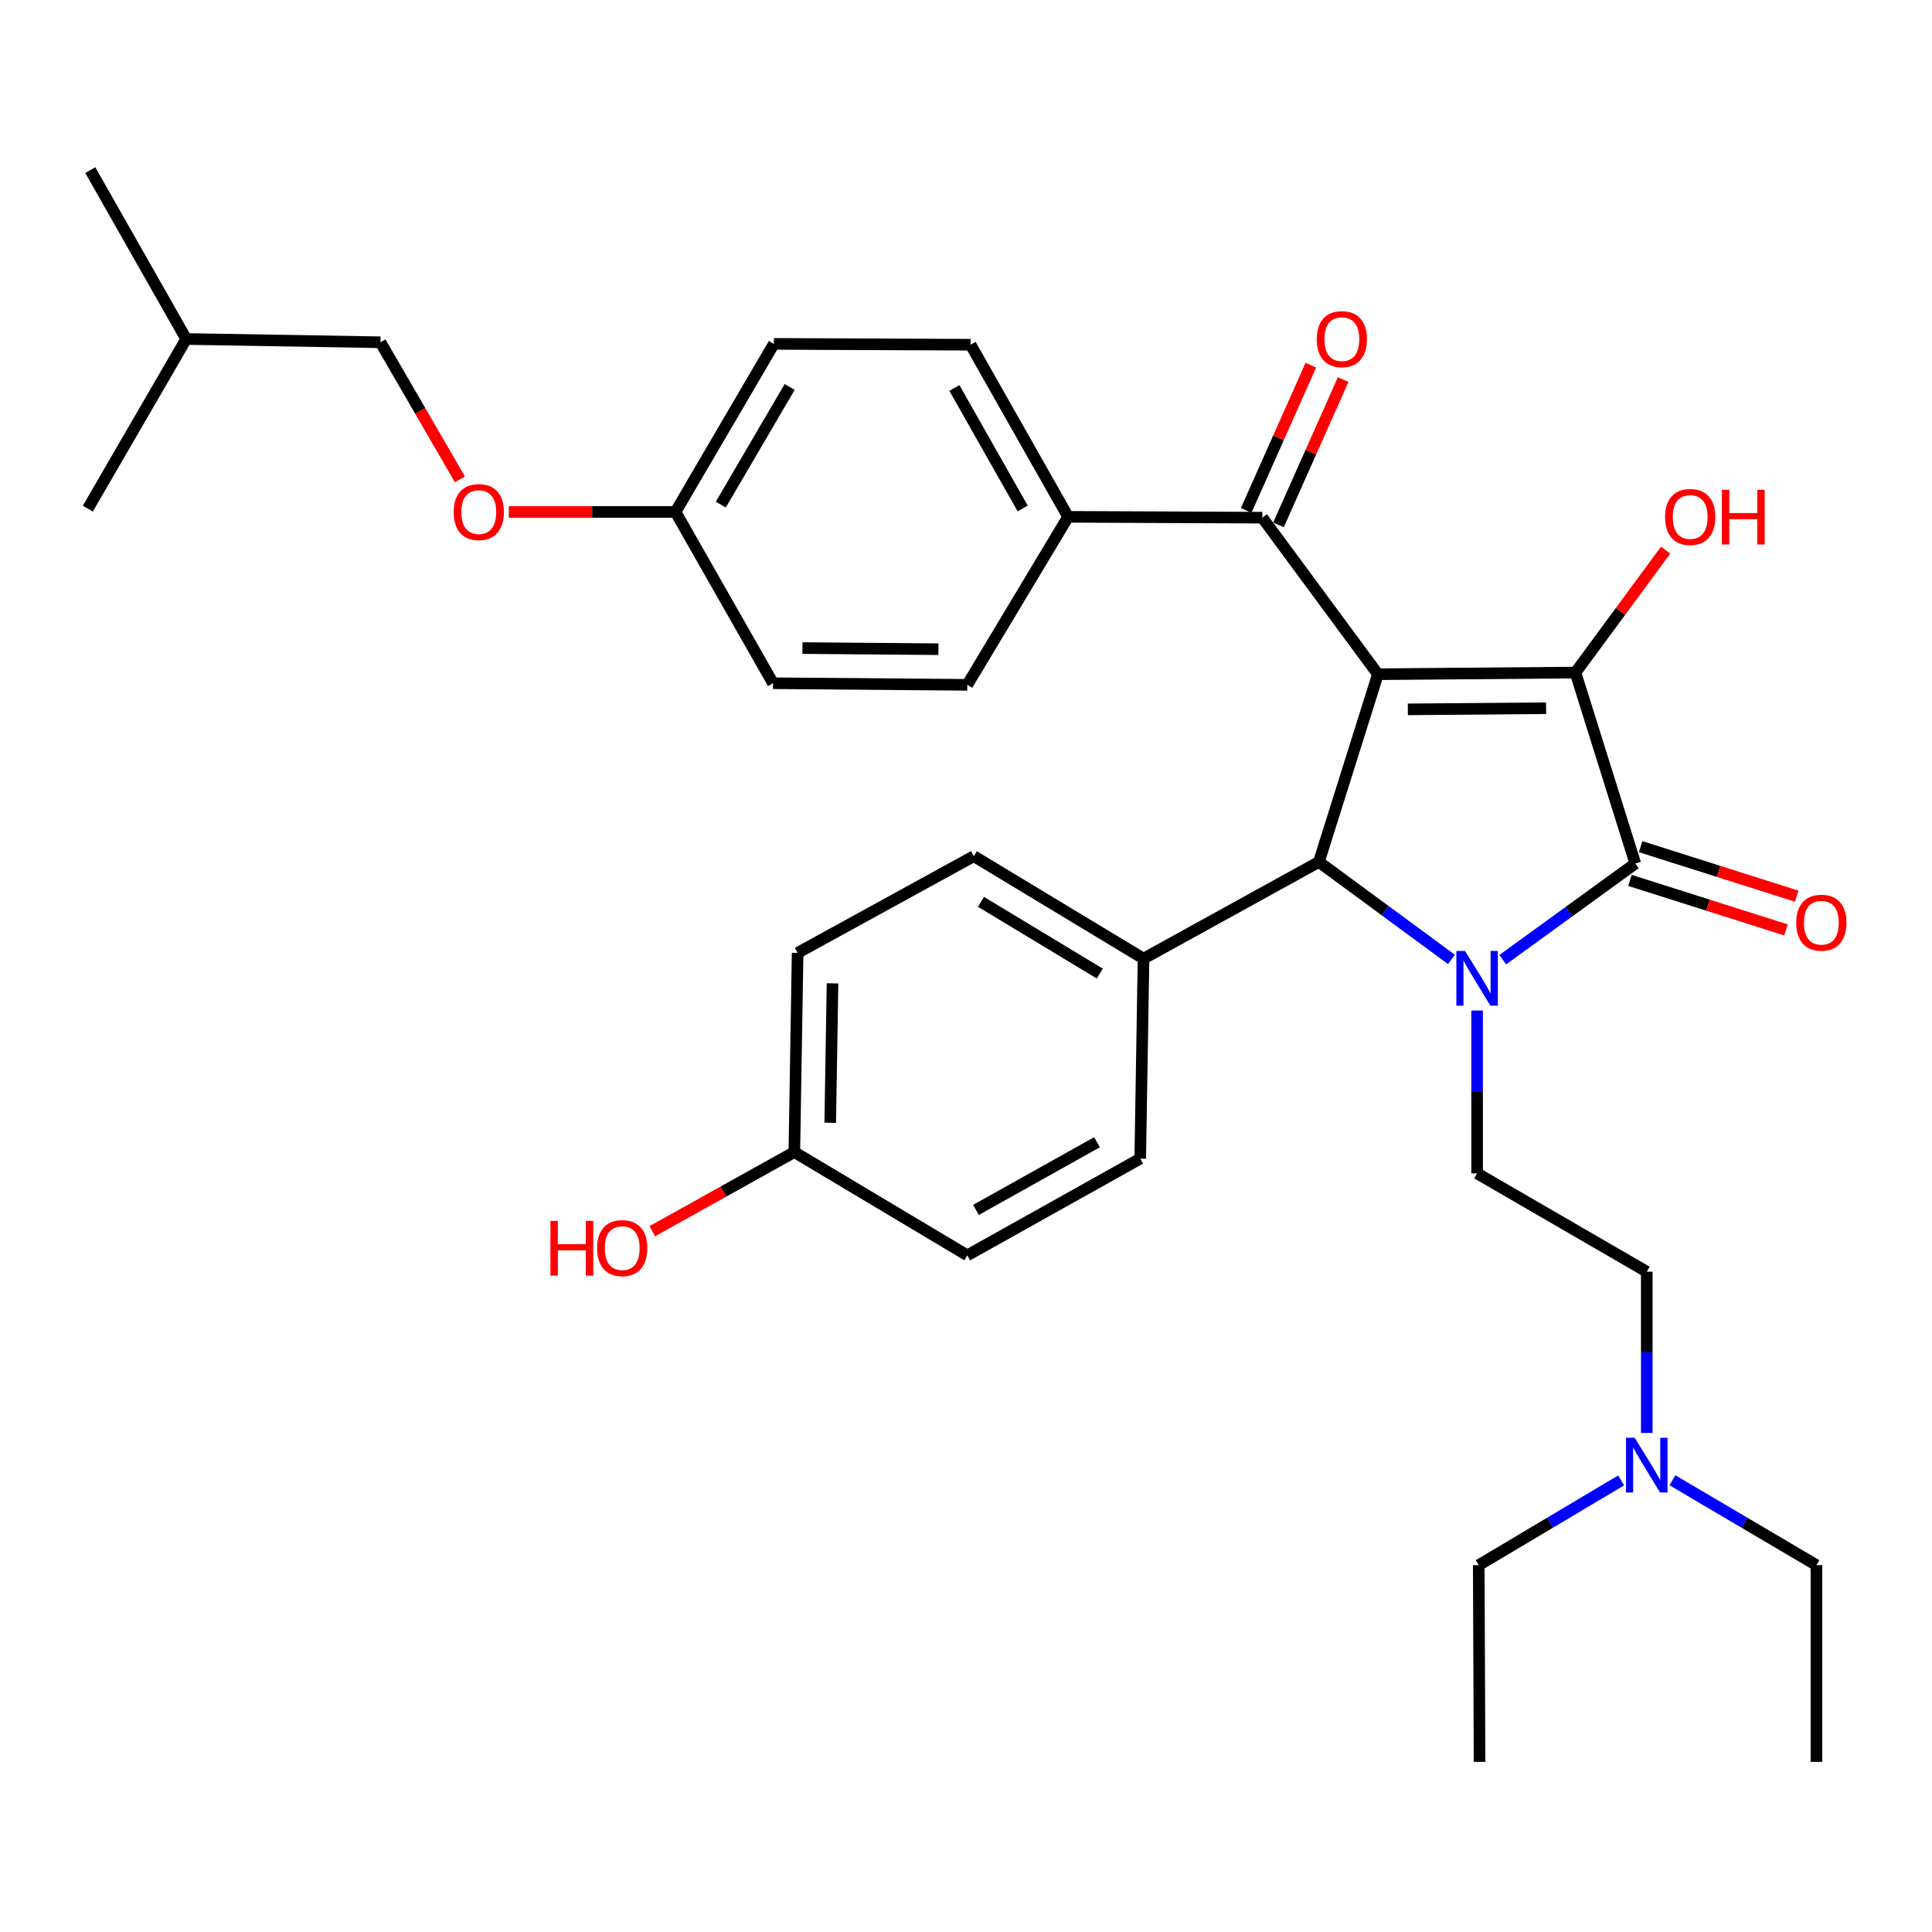 <?xml version='1.0' encoding='iso-8859-1'?>
<svg version='1.1' baseProfile='full'
              xmlns='http://www.w3.org/2000/svg'
                      xmlns:rdkit='http://www.rdkit.org/xml'
                      xmlns:xlink='http://www.w3.org/1999/xlink'
                  xml:space='preserve'
width='1000px' height='1000px' viewBox='0 0 1000 1000'>
<!-- END OF HEADER -->
<rect style='opacity:1.0;fill:#FFFFFF;stroke:none' width='1000' height='1000' x='0' y='0'> </rect>
<path class='bond-1' d='M 713.209,348.975 L 815.45,348.12' style='fill:none;fill-rule:evenodd;stroke:#000000;stroke-width:6px;stroke-linecap:butt;stroke-linejoin:miter;stroke-opacity:1' />
<path class='bond-1' d='M 728.699,367.167 L 800.267,366.568' style='fill:none;fill-rule:evenodd;stroke:#000000;stroke-width:6px;stroke-linecap:butt;stroke-linejoin:miter;stroke-opacity:1' />
<path class='bond-3' d='M 713.209,348.975 L 682.654,446.126' style='fill:none;fill-rule:evenodd;stroke:#000000;stroke-width:6px;stroke-linecap:butt;stroke-linejoin:miter;stroke-opacity:1' />
<path class='bond-4' d='M 713.209,348.975 L 653.382,267.946' style='fill:none;fill-rule:evenodd;stroke:#000000;stroke-width:6px;stroke-linecap:butt;stroke-linejoin:miter;stroke-opacity:1' />
<path class='bond-0' d='M 751.267,496.593 L 716.961,471.36' style='fill:none;fill-rule:evenodd;stroke:#0000FF;stroke-width:6px;stroke-linecap:butt;stroke-linejoin:miter;stroke-opacity:1' />
<path class='bond-0' d='M 716.961,471.36 L 682.654,446.126' style='fill:none;fill-rule:evenodd;stroke:#000000;stroke-width:6px;stroke-linecap:butt;stroke-linejoin:miter;stroke-opacity:1' />
<path class='bond-5' d='M 764.549,523.046 L 764.549,565.193' style='fill:none;fill-rule:evenodd;stroke:#0000FF;stroke-width:6px;stroke-linecap:butt;stroke-linejoin:miter;stroke-opacity:1' />
<path class='bond-5' d='M 764.549,565.193 L 764.549,607.34' style='fill:none;fill-rule:evenodd;stroke:#000000;stroke-width:6px;stroke-linecap:butt;stroke-linejoin:miter;stroke-opacity:1' />
<path class='bond-33' d='M 777.817,496.735 L 812.12,471.848' style='fill:none;fill-rule:evenodd;stroke:#0000FF;stroke-width:6px;stroke-linecap:butt;stroke-linejoin:miter;stroke-opacity:1' />
<path class='bond-33' d='M 812.12,471.848 L 846.423,446.961' style='fill:none;fill-rule:evenodd;stroke:#000000;stroke-width:6px;stroke-linecap:butt;stroke-linejoin:miter;stroke-opacity:1' />
<path class='bond-2' d='M 815.45,348.12 L 846.423,446.961' style='fill:none;fill-rule:evenodd;stroke:#000000;stroke-width:6px;stroke-linecap:butt;stroke-linejoin:miter;stroke-opacity:1' />
<path class='bond-10' d='M 815.45,348.12 L 838.786,316.446' style='fill:none;fill-rule:evenodd;stroke:#000000;stroke-width:6px;stroke-linecap:butt;stroke-linejoin:miter;stroke-opacity:1' />
<path class='bond-10' d='M 838.786,316.446 L 862.122,284.771' style='fill:none;fill-rule:evenodd;stroke:#FF0000;stroke-width:6px;stroke-linecap:butt;stroke-linejoin:miter;stroke-opacity:1' />
<path class='bond-7' d='M 843.652,455.693 L 884.043,468.507' style='fill:none;fill-rule:evenodd;stroke:#000000;stroke-width:6px;stroke-linecap:butt;stroke-linejoin:miter;stroke-opacity:1' />
<path class='bond-7' d='M 884.043,468.507 L 924.433,481.322' style='fill:none;fill-rule:evenodd;stroke:#FF0000;stroke-width:6px;stroke-linecap:butt;stroke-linejoin:miter;stroke-opacity:1' />
<path class='bond-7' d='M 849.193,438.23 L 889.583,451.044' style='fill:none;fill-rule:evenodd;stroke:#000000;stroke-width:6px;stroke-linecap:butt;stroke-linejoin:miter;stroke-opacity:1' />
<path class='bond-7' d='M 889.583,451.044 L 929.974,463.859' style='fill:none;fill-rule:evenodd;stroke:#FF0000;stroke-width:6px;stroke-linecap:butt;stroke-linejoin:miter;stroke-opacity:1' />
<path class='bond-6' d='M 682.654,446.126 L 591.885,496.183' style='fill:none;fill-rule:evenodd;stroke:#000000;stroke-width:6px;stroke-linecap:butt;stroke-linejoin:miter;stroke-opacity:1' />
<path class='bond-8' d='M 653.382,267.946 L 552.851,267.508' style='fill:none;fill-rule:evenodd;stroke:#000000;stroke-width:6px;stroke-linecap:butt;stroke-linejoin:miter;stroke-opacity:1' />
<path class='bond-9' d='M 661.751,271.67 L 678.484,234.071' style='fill:none;fill-rule:evenodd;stroke:#000000;stroke-width:6px;stroke-linecap:butt;stroke-linejoin:miter;stroke-opacity:1' />
<path class='bond-9' d='M 678.484,234.071 L 695.217,196.471' style='fill:none;fill-rule:evenodd;stroke:#FF0000;stroke-width:6px;stroke-linecap:butt;stroke-linejoin:miter;stroke-opacity:1' />
<path class='bond-9' d='M 645.013,264.221 L 661.746,226.622' style='fill:none;fill-rule:evenodd;stroke:#000000;stroke-width:6px;stroke-linecap:butt;stroke-linejoin:miter;stroke-opacity:1' />
<path class='bond-9' d='M 661.746,226.622 L 678.478,189.022' style='fill:none;fill-rule:evenodd;stroke:#FF0000;stroke-width:6px;stroke-linecap:butt;stroke-linejoin:miter;stroke-opacity:1' />
<path class='bond-15' d='M 764.549,607.34 L 852.367,658.241' style='fill:none;fill-rule:evenodd;stroke:#000000;stroke-width:6px;stroke-linecap:butt;stroke-linejoin:miter;stroke-opacity:1' />
<path class='bond-11' d='M 591.885,496.183 L 504.046,443.154' style='fill:none;fill-rule:evenodd;stroke:#000000;stroke-width:6px;stroke-linecap:butt;stroke-linejoin:miter;stroke-opacity:1' />
<path class='bond-11' d='M 569.24,503.913 L 507.753,466.793' style='fill:none;fill-rule:evenodd;stroke:#000000;stroke-width:6px;stroke-linecap:butt;stroke-linejoin:miter;stroke-opacity:1' />
<path class='bond-12' d='M 591.885,496.183 L 590.185,599.696' style='fill:none;fill-rule:evenodd;stroke:#000000;stroke-width:6px;stroke-linecap:butt;stroke-linejoin:miter;stroke-opacity:1' />
<path class='bond-13' d='M 552.851,267.508 L 502.367,178.428' style='fill:none;fill-rule:evenodd;stroke:#000000;stroke-width:6px;stroke-linecap:butt;stroke-linejoin:miter;stroke-opacity:1' />
<path class='bond-13' d='M 529.339,263.179 L 494,200.823' style='fill:none;fill-rule:evenodd;stroke:#000000;stroke-width:6px;stroke-linecap:butt;stroke-linejoin:miter;stroke-opacity:1' />
<path class='bond-14' d='M 552.851,267.508 L 500.667,354.471' style='fill:none;fill-rule:evenodd;stroke:#000000;stroke-width:6px;stroke-linecap:butt;stroke-linejoin:miter;stroke-opacity:1' />
<path class='bond-23' d='M 504.046,443.154 L 412.849,493.211' style='fill:none;fill-rule:evenodd;stroke:#000000;stroke-width:6px;stroke-linecap:butt;stroke-linejoin:miter;stroke-opacity:1' />
<path class='bond-22' d='M 590.185,599.696 L 500.667,649.763' style='fill:none;fill-rule:evenodd;stroke:#000000;stroke-width:6px;stroke-linecap:butt;stroke-linejoin:miter;stroke-opacity:1' />
<path class='bond-22' d='M 567.814,591.216 L 505.152,626.263' style='fill:none;fill-rule:evenodd;stroke:#000000;stroke-width:6px;stroke-linecap:butt;stroke-linejoin:miter;stroke-opacity:1' />
<path class='bond-20' d='M 502.367,178.428 L 400.554,177.99' style='fill:none;fill-rule:evenodd;stroke:#000000;stroke-width:6px;stroke-linecap:butt;stroke-linejoin:miter;stroke-opacity:1' />
<path class='bond-21' d='M 500.667,354.471 L 400.116,353.637' style='fill:none;fill-rule:evenodd;stroke:#000000;stroke-width:6px;stroke-linecap:butt;stroke-linejoin:miter;stroke-opacity:1' />
<path class='bond-21' d='M 485.736,336.026 L 415.351,335.442' style='fill:none;fill-rule:evenodd;stroke:#000000;stroke-width:6px;stroke-linecap:butt;stroke-linejoin:miter;stroke-opacity:1' />
<path class='bond-17' d='M 852.367,658.241 L 852.367,699.967' style='fill:none;fill-rule:evenodd;stroke:#000000;stroke-width:6px;stroke-linecap:butt;stroke-linejoin:miter;stroke-opacity:1' />
<path class='bond-17' d='M 852.367,699.967 L 852.367,741.692' style='fill:none;fill-rule:evenodd;stroke:#0000FF;stroke-width:6px;stroke-linecap:butt;stroke-linejoin:miter;stroke-opacity:1' />
<path class='bond-16' d='M 263.364,264.974 L 306.498,264.974' style='fill:none;fill-rule:evenodd;stroke:#FF0000;stroke-width:6px;stroke-linecap:butt;stroke-linejoin:miter;stroke-opacity:1' />
<path class='bond-16' d='M 306.498,264.974 L 349.632,264.974' style='fill:none;fill-rule:evenodd;stroke:#000000;stroke-width:6px;stroke-linecap:butt;stroke-linejoin:miter;stroke-opacity:1' />
<path class='bond-24' d='M 238.048,248.116 L 217.482,212.636' style='fill:none;fill-rule:evenodd;stroke:#FF0000;stroke-width:6px;stroke-linecap:butt;stroke-linejoin:miter;stroke-opacity:1' />
<path class='bond-24' d='M 217.482,212.636 L 196.917,177.156' style='fill:none;fill-rule:evenodd;stroke:#000000;stroke-width:6px;stroke-linecap:butt;stroke-linejoin:miter;stroke-opacity:1' />
<path class='bond-27' d='M 865.655,766.188 L 902.92,788.155' style='fill:none;fill-rule:evenodd;stroke:#0000FF;stroke-width:6px;stroke-linecap:butt;stroke-linejoin:miter;stroke-opacity:1' />
<path class='bond-27' d='M 902.92,788.155 L 940.185,810.121' style='fill:none;fill-rule:evenodd;stroke:#000000;stroke-width:6px;stroke-linecap:butt;stroke-linejoin:miter;stroke-opacity:1' />
<path class='bond-28' d='M 839.096,766.253 L 802.245,788.187' style='fill:none;fill-rule:evenodd;stroke:#0000FF;stroke-width:6px;stroke-linecap:butt;stroke-linejoin:miter;stroke-opacity:1' />
<path class='bond-28' d='M 802.245,788.187 L 765.393,810.121' style='fill:none;fill-rule:evenodd;stroke:#000000;stroke-width:6px;stroke-linecap:butt;stroke-linejoin:miter;stroke-opacity:1' />
<path class='bond-18' d='M 349.632,264.974 L 400.116,353.637' style='fill:none;fill-rule:evenodd;stroke:#000000;stroke-width:6px;stroke-linecap:butt;stroke-linejoin:miter;stroke-opacity:1' />
<path class='bond-34' d='M 349.632,264.974 L 400.554,177.99' style='fill:none;fill-rule:evenodd;stroke:#000000;stroke-width:6px;stroke-linecap:butt;stroke-linejoin:miter;stroke-opacity:1' />
<path class='bond-34' d='M 373.081,261.182 L 408.726,200.294' style='fill:none;fill-rule:evenodd;stroke:#000000;stroke-width:6px;stroke-linecap:butt;stroke-linejoin:miter;stroke-opacity:1' />
<path class='bond-19' d='M 411.149,596.307 L 500.667,649.763' style='fill:none;fill-rule:evenodd;stroke:#000000;stroke-width:6px;stroke-linecap:butt;stroke-linejoin:miter;stroke-opacity:1' />
<path class='bond-25' d='M 411.149,596.307 L 374.379,616.79' style='fill:none;fill-rule:evenodd;stroke:#000000;stroke-width:6px;stroke-linecap:butt;stroke-linejoin:miter;stroke-opacity:1' />
<path class='bond-25' d='M 374.379,616.79 L 337.608,637.274' style='fill:none;fill-rule:evenodd;stroke:#FF0000;stroke-width:6px;stroke-linecap:butt;stroke-linejoin:miter;stroke-opacity:1' />
<path class='bond-35' d='M 411.149,596.307 L 412.849,493.211' style='fill:none;fill-rule:evenodd;stroke:#000000;stroke-width:6px;stroke-linecap:butt;stroke-linejoin:miter;stroke-opacity:1' />
<path class='bond-35' d='M 429.723,581.144 L 430.912,508.977' style='fill:none;fill-rule:evenodd;stroke:#000000;stroke-width:6px;stroke-linecap:butt;stroke-linejoin:miter;stroke-opacity:1' />
<path class='bond-26' d='M 196.917,177.156 L 96.376,175.456' style='fill:none;fill-rule:evenodd;stroke:#000000;stroke-width:6px;stroke-linecap:butt;stroke-linejoin:miter;stroke-opacity:1' />
<path class='bond-29' d='M 96.376,175.456 L 46.737,88.055' style='fill:none;fill-rule:evenodd;stroke:#000000;stroke-width:6px;stroke-linecap:butt;stroke-linejoin:miter;stroke-opacity:1' />
<path class='bond-30' d='M 96.376,175.456 L 45.455,263.274' style='fill:none;fill-rule:evenodd;stroke:#000000;stroke-width:6px;stroke-linecap:butt;stroke-linejoin:miter;stroke-opacity:1' />
<path class='bond-32' d='M 940.185,810.121 L 940.185,911.945' style='fill:none;fill-rule:evenodd;stroke:#000000;stroke-width:6px;stroke-linecap:butt;stroke-linejoin:miter;stroke-opacity:1' />
<path class='bond-31' d='M 765.393,810.121 L 765.821,911.945' style='fill:none;fill-rule:evenodd;stroke:#000000;stroke-width:6px;stroke-linecap:butt;stroke-linejoin:miter;stroke-opacity:1' />
<path  class='atom-1' d='M 758.289 492.201
L 767.569 507.201
Q 768.489 508.681, 769.969 511.361
Q 771.449 514.041, 771.529 514.201
L 771.529 492.201
L 775.289 492.201
L 775.289 520.521
L 771.409 520.521
L 761.449 504.121
Q 760.289 502.201, 759.049 500.001
Q 757.849 497.801, 757.489 497.121
L 757.489 520.521
L 753.809 520.521
L 753.809 492.201
L 758.289 492.201
' fill='#0000FF'/>
<path  class='atom-8' d='M 929.729 477.596
Q 929.729 470.796, 933.089 466.996
Q 936.449 463.196, 942.729 463.196
Q 949.009 463.196, 952.369 466.996
Q 955.729 470.796, 955.729 477.596
Q 955.729 484.476, 952.329 488.396
Q 948.929 492.276, 942.729 492.276
Q 936.489 492.276, 933.089 488.396
Q 929.729 484.516, 929.729 477.596
M 942.729 489.076
Q 947.049 489.076, 949.369 486.196
Q 951.729 483.276, 951.729 477.596
Q 951.729 472.036, 949.369 469.236
Q 947.049 466.396, 942.729 466.396
Q 938.409 466.396, 936.049 469.196
Q 933.729 471.996, 933.729 477.596
Q 933.729 483.316, 936.049 486.196
Q 938.409 489.076, 942.729 489.076
' fill='#FF0000'/>
<path  class='atom-10' d='M 681.543 175.536
Q 681.543 168.736, 684.903 164.936
Q 688.263 161.136, 694.543 161.136
Q 700.823 161.136, 704.183 164.936
Q 707.543 168.736, 707.543 175.536
Q 707.543 182.416, 704.143 186.336
Q 700.743 190.216, 694.543 190.216
Q 688.303 190.216, 684.903 186.336
Q 681.543 182.456, 681.543 175.536
M 694.543 187.016
Q 698.863 187.016, 701.183 184.136
Q 703.543 181.216, 703.543 175.536
Q 703.543 169.976, 701.183 167.176
Q 698.863 164.336, 694.543 164.336
Q 690.223 164.336, 687.863 167.136
Q 685.543 169.936, 685.543 175.536
Q 685.543 181.256, 687.863 184.136
Q 690.223 187.016, 694.543 187.016
' fill='#FF0000'/>
<path  class='atom-11' d='M 861.84 267.588
Q 861.84 260.788, 865.2 256.988
Q 868.56 253.188, 874.84 253.188
Q 881.12 253.188, 884.48 256.988
Q 887.84 260.788, 887.84 267.588
Q 887.84 274.468, 884.44 278.388
Q 881.04 282.268, 874.84 282.268
Q 868.6 282.268, 865.2 278.388
Q 861.84 274.508, 861.84 267.588
M 874.84 279.068
Q 879.16 279.068, 881.48 276.188
Q 883.84 273.268, 883.84 267.588
Q 883.84 262.028, 881.48 259.228
Q 879.16 256.388, 874.84 256.388
Q 870.52 256.388, 868.16 259.188
Q 865.84 261.988, 865.84 267.588
Q 865.84 273.308, 868.16 276.188
Q 870.52 279.068, 874.84 279.068
' fill='#FF0000'/>
<path  class='atom-11' d='M 891.24 253.508
L 895.08 253.508
L 895.08 265.548
L 909.56 265.548
L 909.56 253.508
L 913.4 253.508
L 913.4 281.828
L 909.56 281.828
L 909.56 268.748
L 895.08 268.748
L 895.08 281.828
L 891.24 281.828
L 891.24 253.508
' fill='#FF0000'/>
<path  class='atom-17' d='M 234.819 265.054
Q 234.819 258.254, 238.179 254.454
Q 241.539 250.654, 247.819 250.654
Q 254.099 250.654, 257.459 254.454
Q 260.819 258.254, 260.819 265.054
Q 260.819 271.934, 257.419 275.854
Q 254.019 279.734, 247.819 279.734
Q 241.579 279.734, 238.179 275.854
Q 234.819 271.974, 234.819 265.054
M 247.819 276.534
Q 252.139 276.534, 254.459 273.654
Q 256.819 270.734, 256.819 265.054
Q 256.819 259.494, 254.459 256.694
Q 252.139 253.854, 247.819 253.854
Q 243.499 253.854, 241.139 256.654
Q 238.819 259.454, 238.819 265.054
Q 238.819 270.774, 241.139 273.654
Q 243.499 276.534, 247.819 276.534
' fill='#FF0000'/>
<path  class='atom-18' d='M 846.107 744.195
L 855.387 759.195
Q 856.307 760.675, 857.787 763.355
Q 859.267 766.035, 859.347 766.195
L 859.347 744.195
L 863.107 744.195
L 863.107 772.515
L 859.227 772.515
L 849.267 756.115
Q 848.107 754.195, 846.867 751.995
Q 845.667 749.795, 845.307 749.115
L 845.307 772.515
L 841.627 772.515
L 841.627 744.195
L 846.107 744.195
' fill='#0000FF'/>
<path  class='atom-26' d='M 284.899 631.936
L 288.739 631.936
L 288.739 643.976
L 303.219 643.976
L 303.219 631.936
L 307.059 631.936
L 307.059 660.256
L 303.219 660.256
L 303.219 647.176
L 288.739 647.176
L 288.739 660.256
L 284.899 660.256
L 284.899 631.936
' fill='#FF0000'/>
<path  class='atom-26' d='M 309.059 646.016
Q 309.059 639.216, 312.419 635.416
Q 315.779 631.616, 322.059 631.616
Q 328.339 631.616, 331.699 635.416
Q 335.059 639.216, 335.059 646.016
Q 335.059 652.896, 331.659 656.816
Q 328.259 660.696, 322.059 660.696
Q 315.819 660.696, 312.419 656.816
Q 309.059 652.936, 309.059 646.016
M 322.059 657.496
Q 326.379 657.496, 328.699 654.616
Q 331.059 651.696, 331.059 646.016
Q 331.059 640.456, 328.699 637.656
Q 326.379 634.816, 322.059 634.816
Q 317.739 634.816, 315.379 637.616
Q 313.059 640.416, 313.059 646.016
Q 313.059 651.736, 315.379 654.616
Q 317.739 657.496, 322.059 657.496
' fill='#FF0000'/>
</svg>
